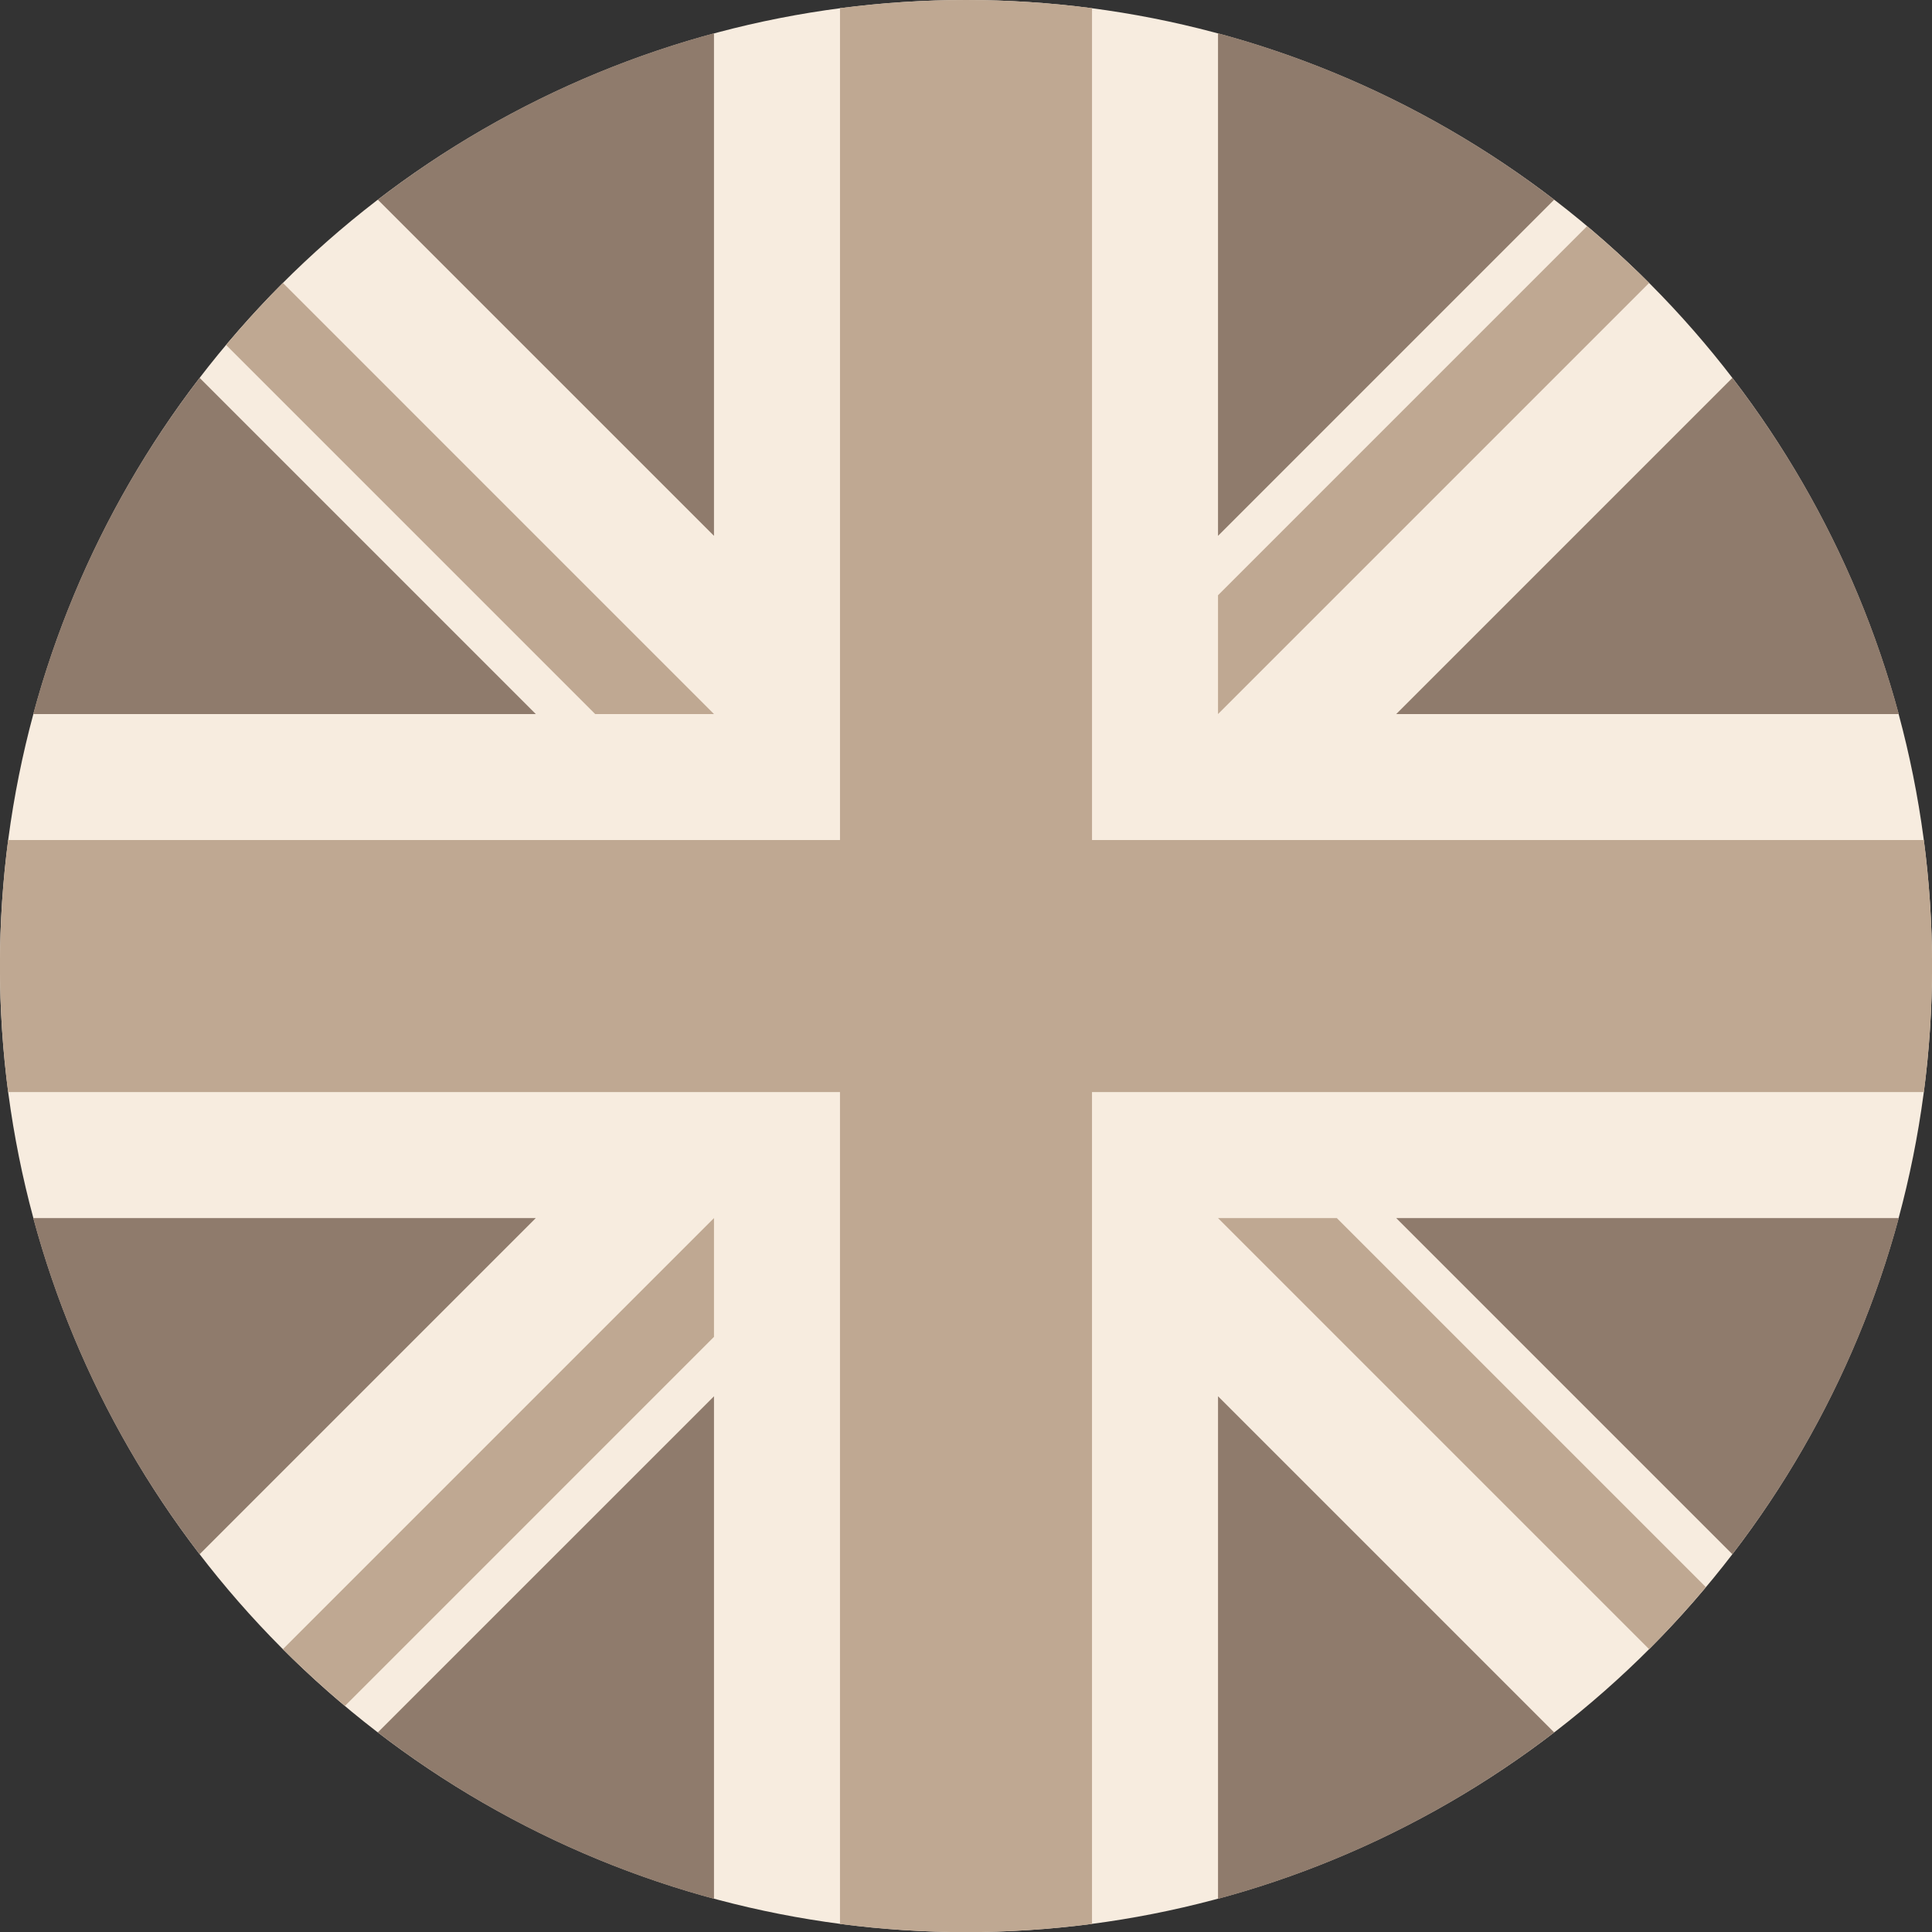<?xml version="1.0" encoding="utf-8"?>
<!-- Generator: Adobe Illustrator 16.0.0, SVG Export Plug-In . SVG Version: 6.00 Build 0)  -->
<!DOCTYPE svg PUBLIC "-//W3C//DTD SVG 1.1//EN" "http://www.w3.org/Graphics/SVG/1.1/DTD/svg11.dtd">
<svg version="1.1" id="Layer_1" xmlns="http://www.w3.org/2000/svg" xmlns:xlink="http://www.w3.org/1999/xlink" x="0px" y="0px"
	 width="595.244px" height="595.281px" viewBox="0 0 595.244 595.281" enable-background="new 0 0 595.244 595.281"
	 xml:space="preserve">
<rect x="0" y="0" width="595.244" height="595.281" fill="#333333" stroke="none"/>
<circle fill="#F7ECDF" cx="297.622" cy="297.64" r="297.64"/>
<g>
	<path fill="#8F7B6C" d="M61.511,116.431c-23.38,30.419-41.009,65.479-51.274,103.566h154.84L61.511,116.431z"/>
	<path fill="#8F7B6C" d="M585.01,219.997c-10.266-38.086-27.896-73.146-51.275-103.564L430.172,219.997H585.01z"/>
	<path fill="#8F7B6C" d="M10.236,375.287c10.266,38.086,27.896,73.146,51.274,103.563l103.563-103.563H10.236L10.236,375.287z"/>
	<path fill="#8F7B6C" d="M478.832,61.529c-30.418-23.38-65.478-41.009-103.564-51.275v154.839L478.832,61.529z"/>
	<path fill="#8F7B6C" d="M116.413,533.751c30.419,23.379,65.479,41.01,103.565,51.275V430.189L116.413,533.751z"/>
	<path fill="#8F7B6C" d="M219.977,10.253c-38.086,10.266-73.146,27.896-103.564,51.274L219.977,165.09V10.253z"/>
	<path fill="#8F7B6C" d="M375.269,585.027c38.086-10.267,73.146-27.896,103.563-51.275L375.269,430.189V585.027L375.269,585.027z"/>
	<path fill="#8F7B6C" d="M430.172,375.287l103.563,103.563c23.378-30.416,41.009-65.479,51.273-103.563H430.172z"/>
</g>
<g>
	<path fill="#BFA892" d="M592.744,258.818H336.446l0,0V2.52C323.737,0.865,310.78,0,297.622,0c-13.159,0-26.113,0.865-38.821,2.52
		v256.296v0.001H2.502c-1.654,12.709-2.52,25.666-2.52,38.823c0,13.16,0.865,26.115,2.52,38.822h256.296h0.001v256.299
		c12.709,1.654,25.663,2.521,38.823,2.521c13.157,0,26.114-0.865,38.821-2.521V336.464l0,0h256.3
		c1.653-12.709,2.52-25.664,2.52-38.824C595.263,284.482,594.397,271.526,592.744,258.818z"/>
	<path fill="#BFA892" d="M375.269,375.287L375.269,375.287l132.816,132.818c6.108-6.107,11.936-12.49,17.496-19.109l-113.71-113.709
		H375.269L375.269,375.287L375.269,375.287z"/>
	<path fill="#BFA892" d="M219.977,375.287h-0.002L87.158,508.103c6.106,6.109,12.491,11.937,19.108,17.496l113.71-113.713
		L219.977,375.287L219.977,375.287z"/>
	<path fill="#BFA892" d="M219.977,219.997v-0.002L87.16,87.176c-6.109,6.106-11.936,12.491-17.496,19.108l113.71,113.711
		L219.977,219.997L219.977,219.997z"/>
	<path fill="#BFA892" d="M375.269,219.997L375.269,219.997l132.819-132.82c-6.107-6.109-12.49-11.936-19.109-17.495l-113.71,113.712
		V219.997z"/>
</g>
</svg>
